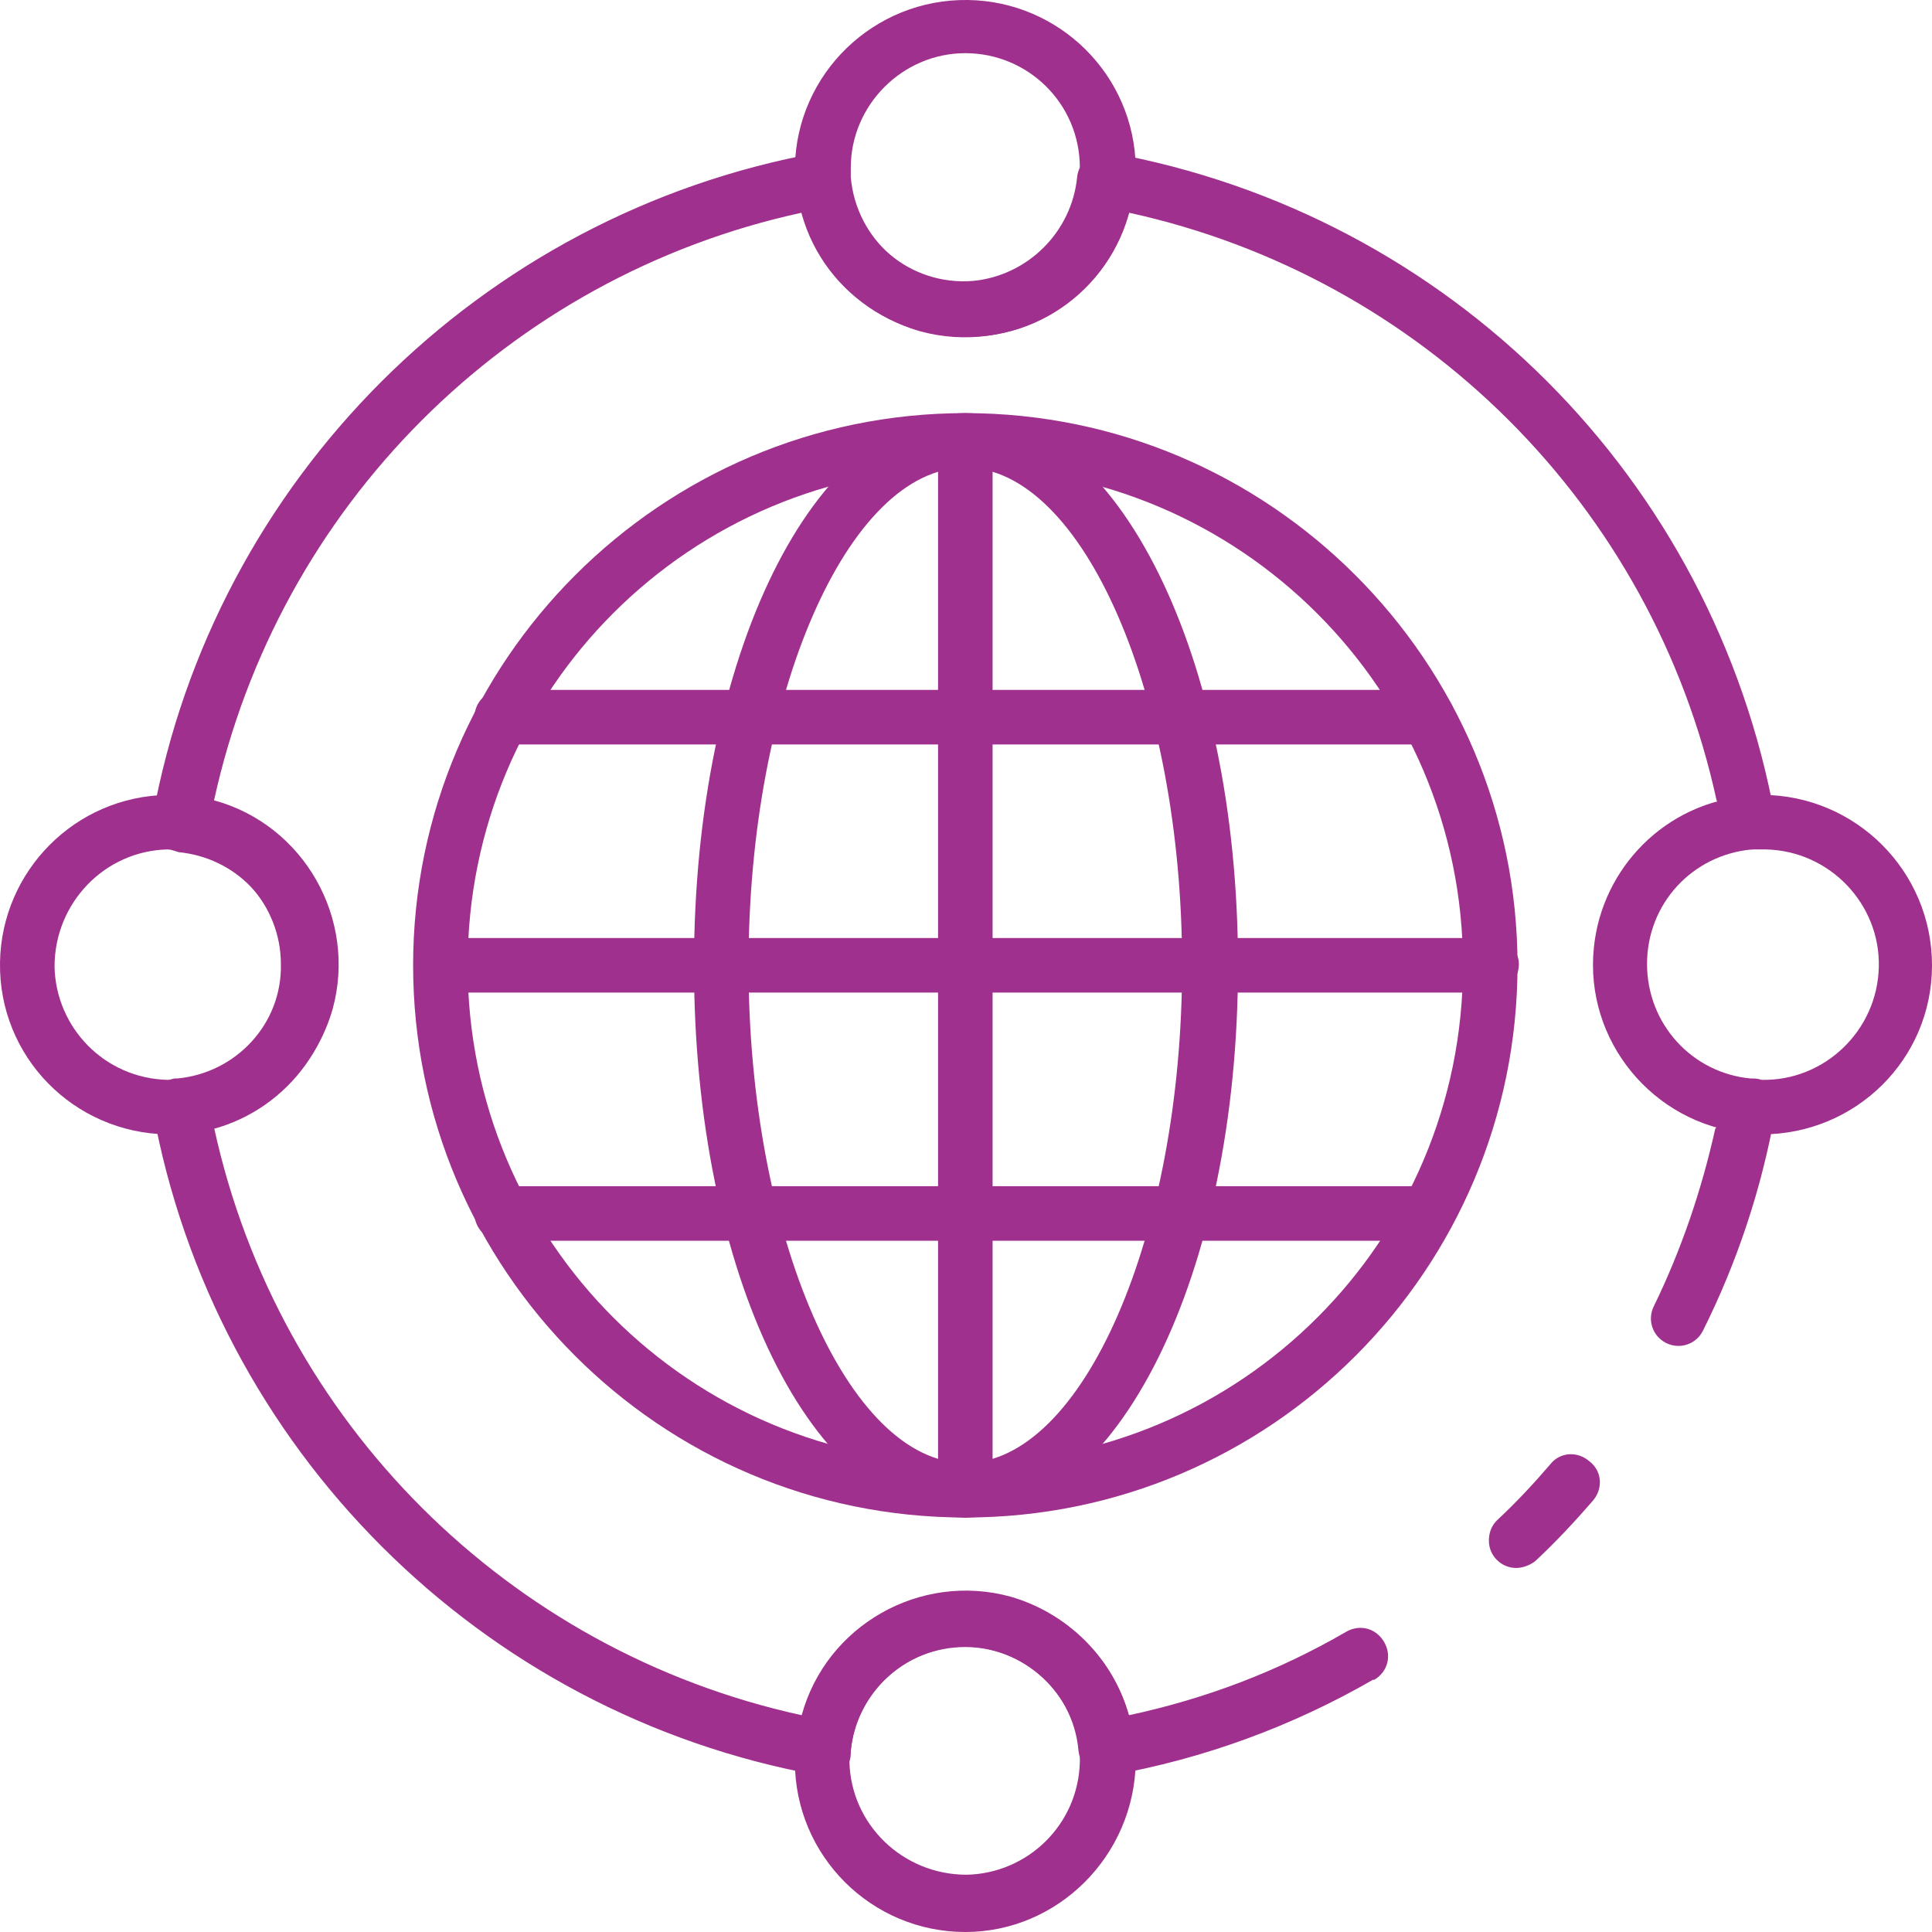 <?xml version="1.0" encoding="utf-8"?>
<!-- Generator: Adobe Illustrator 25.0.0, SVG Export Plug-In . SVG Version: 6.00 Build 0)  -->
<svg version="1.1" id="图层_1" xmlns="http://www.w3.org/2000/svg" xmlns:xlink="http://www.w3.org/1999/xlink" x="0px" y="0px"
	 viewBox="0 0 141.7 141.7" style="enable-background:new 0 0 141.7 141.7;" xml:space="preserve">
<style type="text/css">
	.st0{fill:#A0308D;}
</style>
<g id="图层_2_1_">
	<g id="图层_1-2">
		<path class="st0" d="M111.2,115c-1.1,0-2-0.9-2-2c0-0.6,0.2-1.1,0.6-1.5c1.4-1.3,2.7-2.7,3.9-4.1c0.7-0.9,2-1,2.9-0.2
			c0.9,0.7,1,2,0.2,2.9c0,0,0,0,0,0c-1.3,1.5-2.7,3-4.2,4.4C112.2,114.8,111.7,115,111.2,115L111.2,115z"/>
		<path class="st0" d="M125.9,58.7c-4.7-21.6-21.6-38.4-43.1-43.1c-1.8,6.6-8.7,10.5-15.3,8.7c-4.2-1.2-7.5-4.5-8.7-8.7
			c-21.6,4.7-38.4,21.6-43.1,43.1c6.6,1.8,10.5,8.7,8.7,15.3c-1.2,4.2-4.5,7.5-8.7,8.7c4.7,21.6,21.6,38.4,43.1,43.1
			c1.8-6.6,8.7-10.5,15.3-8.7c4.2,1.2,7.5,4.5,8.7,8.7c5.6-1.2,10.9-3.2,15.9-6.1c1-0.6,2.2-0.3,2.8,0.7c0.6,1,0.3,2.2-0.7,2.8
			c0,0,0,0,0,0l-0.1,0c-5.9,3.4-12.4,5.8-19.2,7c-0.1,0-0.2,0-0.4,0c-1.1,0-1.9-0.8-2-1.8c-0.4-4.6-4.5-8-9.1-7.6
			c-4,0.4-7.2,3.6-7.6,7.6c-0.1,1.1-1.1,1.9-2.2,1.8c0,0,0,0,0,0c-0.1,0-0.1,0-0.2,0c-24.8-4.5-44.3-24-48.8-48.8
			c-0.2-1.1,0.5-2.1,1.6-2.3c0.1,0,0.1,0,0.2,0c4.3-0.4,7.7-4,7.6-8.4c0-4.3-3.3-8-7.6-8.4c-1.1-0.1-1.9-1.1-1.8-2.2
			c0-0.1,0-0.1,0-0.2C15.7,35.2,35.2,15.7,60,11.2c1.1-0.2,2.1,0.5,2.3,1.6c0,0.1,0,0.1,0,0.2c0.4,4.6,4.5,8,9.1,7.6
			c4-0.4,7.2-3.6,7.6-7.6c0.1-1.1,1.1-1.9,2.2-1.8c0,0,0,0,0,0c0.1,0,0.1,0,0.2,0c24.9,4.5,44.3,23.9,48.8,48.8
			c0.2,1.1-0.5,2.1-1.6,2.3c-0.1,0-0.1,0-0.2,0"/>
		<path class="st0" d="M128.4,79.2c1.1,0.1,1.9,1.1,1.8,2.2c0,0.1,0,0.1,0,0.2c-1,5.6-2.8,11-5.3,16c-0.5,1-1.7,1.4-2.7,0.9
			c-1-0.5-1.4-1.7-0.9-2.7l0,0c2-4.1,3.5-8.5,4.5-13"/>
		<path class="st0" d="M70.8,24.7c-6.5,0-11.9-4.9-12.4-11.3c0-0.4-0.1-0.8-0.1-1.1C58.4,5.4,64.1-0.1,71,0
			c6.7,0.1,12.2,5.5,12.3,12.3c0,0.4,0,0.8-0.1,1.2C82.6,19.9,77.2,24.8,70.8,24.7z M70.8,3.9c-4.6,0-8.4,3.8-8.4,8.4
			c0,0.2,0,0.5,0,0.7c0.4,4.6,4.4,8.1,9,7.7c4.1-0.3,7.3-3.6,7.7-7.6c0-0.3,0-0.5,0.1-0.8C79.2,7.6,75.4,3.9,70.8,3.9L70.8,3.9z"/>
		<path class="st0" d="M70.8,141.7c-6.9,0-12.5-5.6-12.5-12.5c0-0.4,0-0.8,0.1-1.2c0.7-6.8,6.7-11.9,13.6-11.2
			c6,0.6,10.7,5.3,11.2,11.3c0,0.4,0.1,0.8,0.1,1.1C83.2,136.1,77.6,141.7,70.8,141.7L70.8,141.7z M70.8,120.8c-4.4,0-8,3.3-8.4,7.6
			c0,0.3,0,0.5-0.1,0.8c0.1,4.6,3.9,8.3,8.6,8.3c4.5-0.1,8.2-3.7,8.3-8.3c0-0.2,0-0.5,0-0.7C78.8,124.2,75.1,120.8,70.8,120.8
			L70.8,120.8z"/>
		<path class="st0" d="M129.2,83.2c-0.4,0-0.8,0-1.2-0.1c-6.8-0.7-11.8-6.8-11.1-13.6c0.6-5.9,5.3-10.6,11.2-11.1
			c0.4,0,0.8-0.1,1.1-0.1c6.9,0,12.5,5.6,12.5,12.5C141.7,77.7,136.1,83.2,129.2,83.2L129.2,83.2L129.2,83.2z M129.2,62.3
			c-0.2,0-0.5,0-0.7,0c-4.4,0.4-7.7,4-7.7,8.4c0,4.4,3.3,8,7.6,8.4c0.3,0,0.5,0,0.8,0.1c4.6,0.1,8.5-3.6,8.6-8.3
			c0.1-4.6-3.6-8.5-8.3-8.6C129.4,62.3,129.3,62.3,129.2,62.3L129.2,62.3z"/>
		<path class="st0" d="M12.3,83.2C5.4,83.1-0.1,77.5,0,70.6c0.1-6.7,5.5-12.2,12.3-12.3c0.4,0,0.8,0,1.2,0.1
			c6.8,0.7,11.9,6.7,11.2,13.6c-0.6,6-5.3,10.7-11.3,11.2C13,83.2,12.6,83.2,12.3,83.2z M12.3,62.3c-4.6,0.1-8.3,3.9-8.3,8.6
			c0.1,4.5,3.7,8.2,8.3,8.3l0,0c0.2,0,0.5,0,0.7,0c4.6-0.4,8.1-4.4,7.7-9c-0.3-4.1-3.5-7.3-7.6-7.7C12.8,62.4,12.5,62.3,12.3,62.3
			L12.3,62.3z"/>
		<path class="st0" d="M70.8,111.3c-22.4,0-40.5-18.2-40.5-40.5s18.2-40.5,40.5-40.5s40.5,18.2,40.5,40.5c0,0,0,0,0,0
			C111.3,93.1,93.2,111.3,70.8,111.3C70.8,111.3,70.8,111.3,70.8,111.3z M70.8,34.3c-20.2,0-36.5,16.3-36.5,36.5
			s16.3,36.5,36.5,36.5s36.5-16.3,36.5-36.5S90.9,34.3,70.8,34.3L70.8,34.3z"/>
		<path class="st0" d="M70.8,111.3c-11.2,0-19.9-17.8-19.9-40.5s8.8-40.5,19.9-40.5s20,17.8,20,40.5S81.9,111.3,70.8,111.3z
			 M70.8,34.3c-8.6,0-15.9,16.7-15.9,36.5s7.3,36.5,15.9,36.5s15.9-16.7,15.9-36.5S79.4,34.3,70.8,34.3L70.8,34.3z"/>
		<path class="st0" d="M70.8,111.3c-1.1,0-2-0.9-2-2c0,0,0,0,0,0v-77c0-1.1,1-2,2.1-1.9c1.1,0,1.9,0.9,1.9,1.9v77
			C72.8,110.4,71.9,111.3,70.8,111.3z"/>
		<path class="st0" d="M109.3,72.8h-77c-1.1,0-2-1-1.9-2.1c0-1.1,0.9-1.9,1.9-1.9h77c1.1,0,2.1,0.8,2.1,1.9c0,1.1-0.8,2.1-1.9,2.1
			C109.4,72.8,109.3,72.8,109.3,72.8z"/>
		<path class="st0" d="M104.7,54.6H36.8c-1.1,0-2-0.9-2-2c0-1.1,0.9-2,2-2h67.9c1.1,0,2,0.9,2,2C106.8,53.7,105.8,54.6,104.7,54.6
			C104.7,54.6,104.7,54.6,104.7,54.6z"/>
		<path class="st0" d="M104.7,91H36.8c-1.1,0-2-0.9-2-2c0-1.1,0.9-2,2-2h67.9c1.1,0,2,0.9,2,2C106.7,90.1,105.8,91,104.7,91z"/>
	</g>
</g>
</svg>
